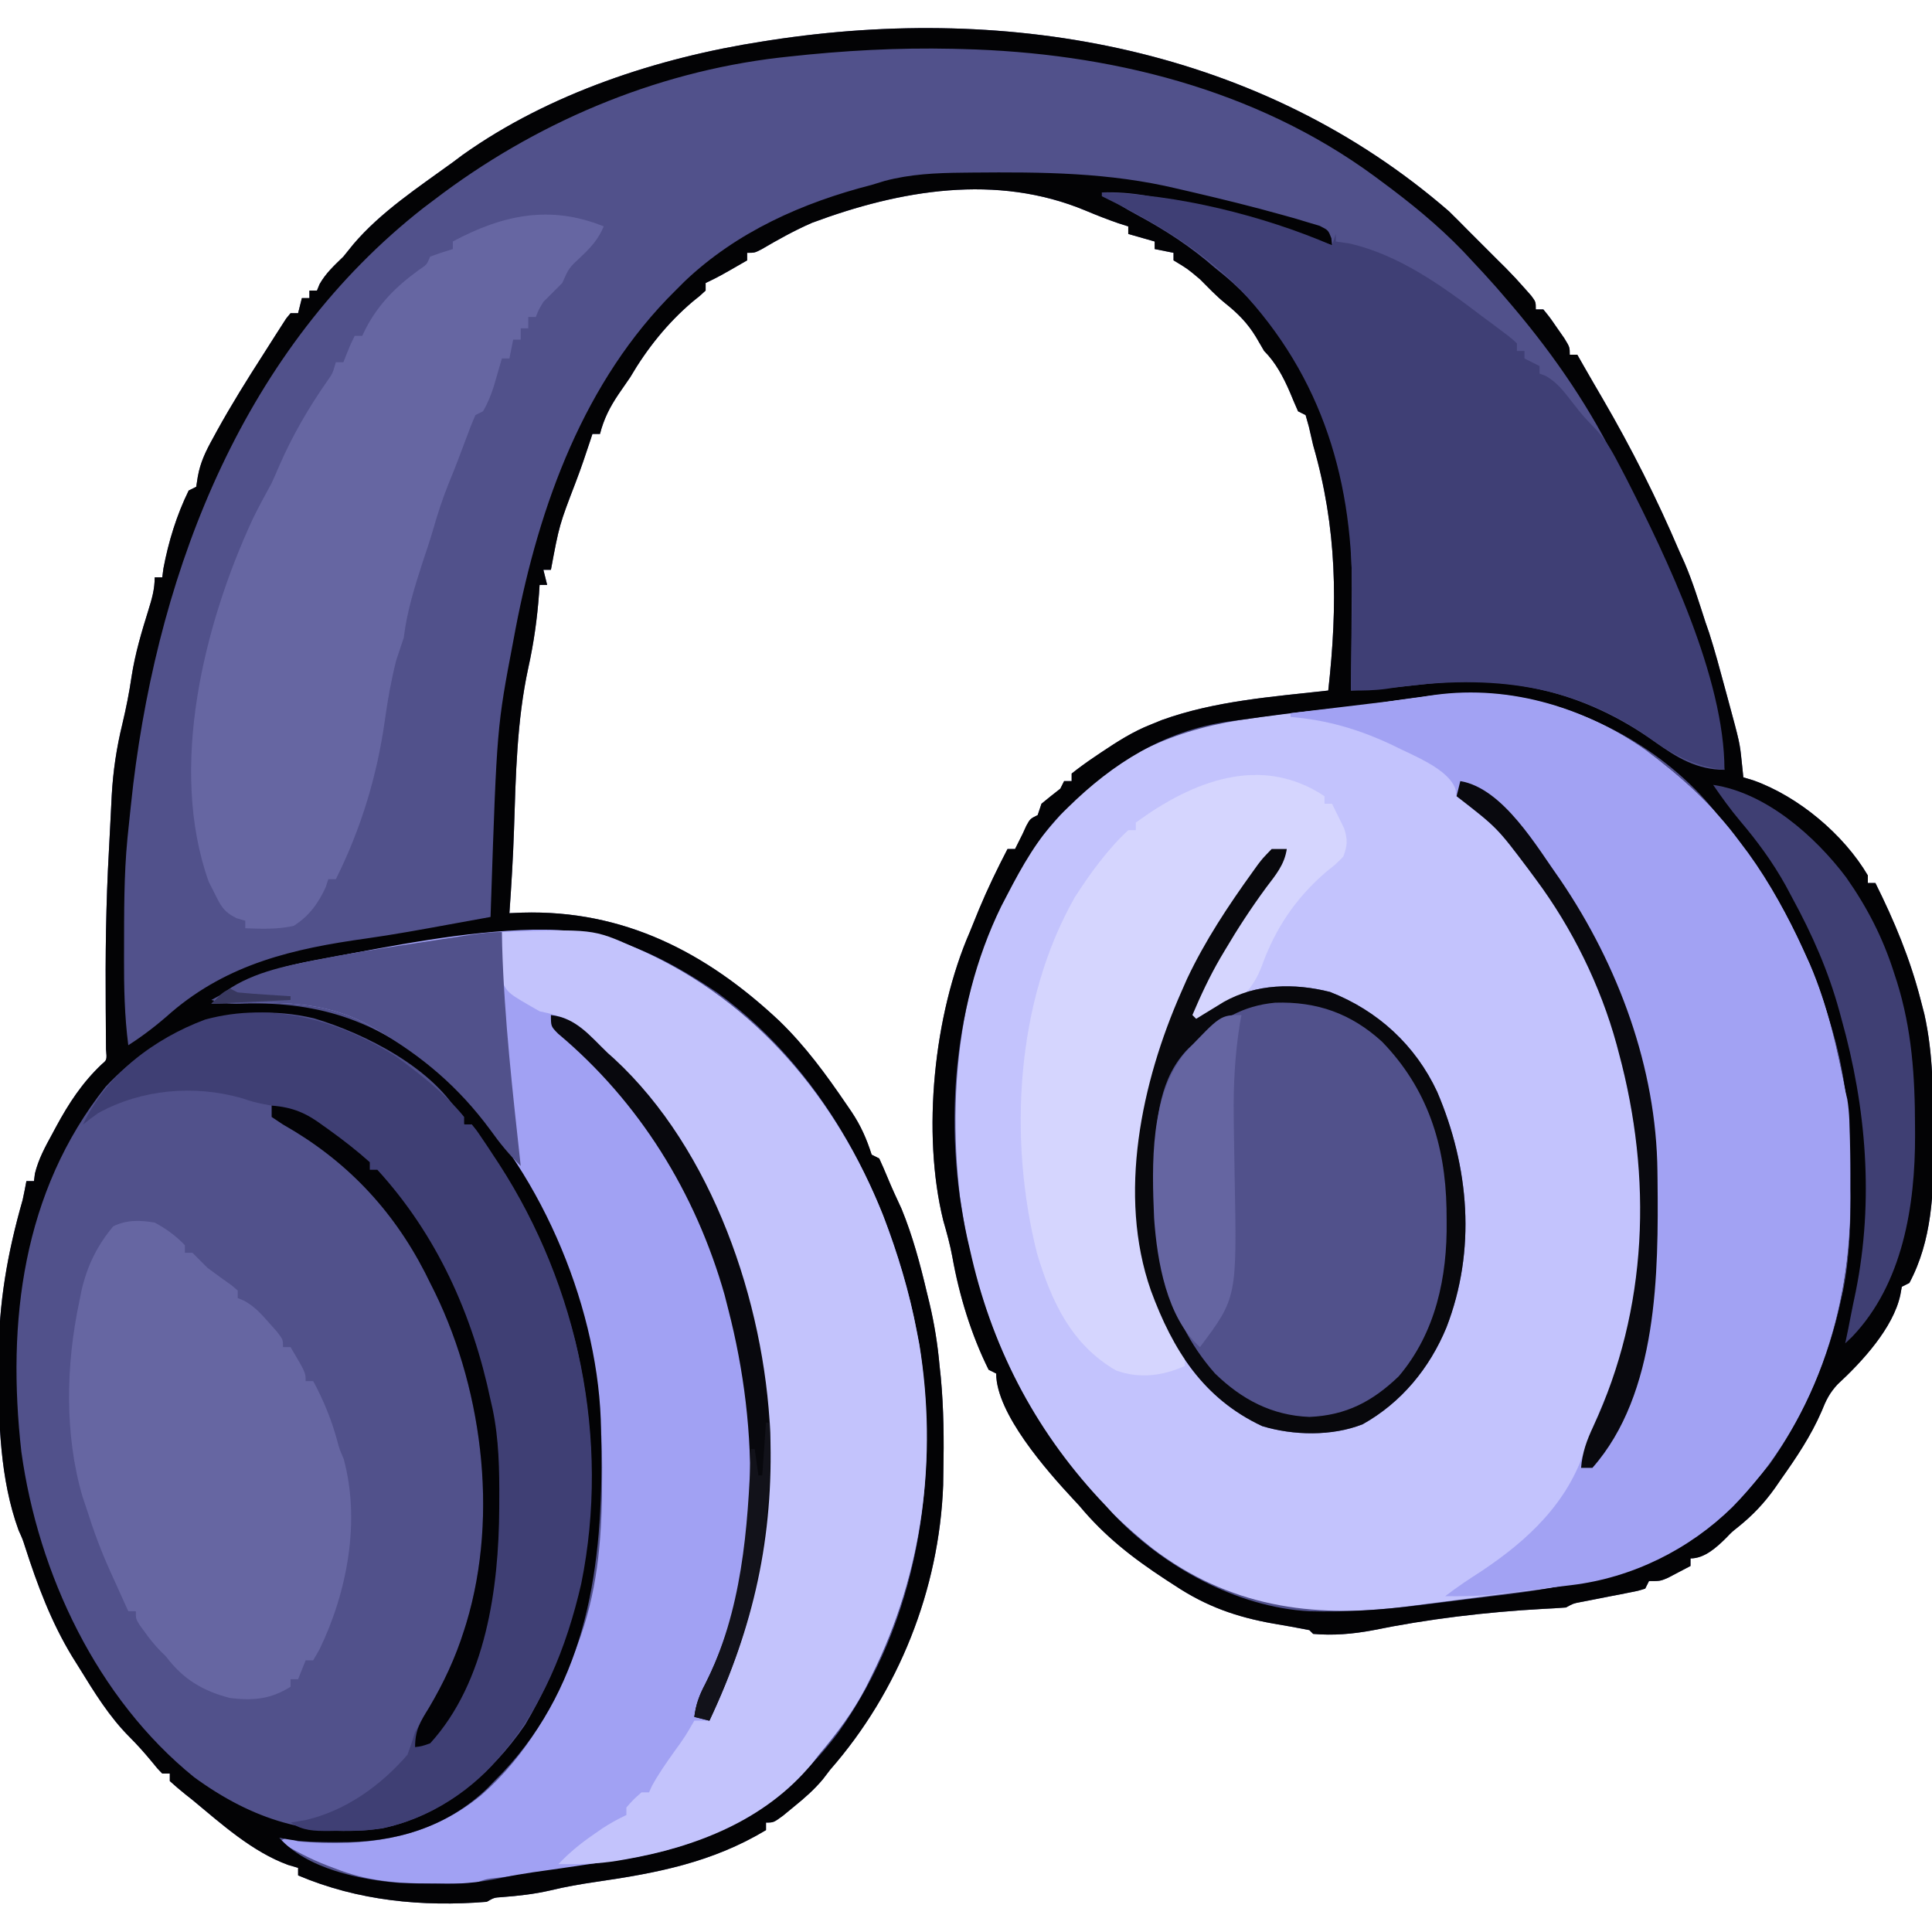 <?xml version="1.0" encoding="UTF-8"?> <svg xmlns="http://www.w3.org/2000/svg" version="1.1" width="512" height="512"><path d="M0 0 C1.683 1.65 3.351 3.316 5 5 C5.692 5.692 6.384 6.384 7.098 7.098 C9.065 9.065 11.033 11.033 13 13 C13.674 13.666 14.348 14.333 15.043 15.02 C16.843 16.842 18.566 18.695 20.25 20.625 C20.771 21.215 21.292 21.806 21.828 22.414 C23 24 23 24 23 26 C23.66 26 24.32 26 25 26 C26.727 28.117 26.727 28.117 28.625 30.875 C29.572 32.232 29.572 32.232 30.539 33.617 C32 36 32 36 32 38 C32.66 38 33.32 38 34 38 C34.541 38.951 35.083 39.903 35.641 40.883 C37.321 43.826 39.023 46.755 40.734 49.68 C48.365 62.79 55.051 76.057 61 90 C61.474 91.052 61.949 92.104 62.438 93.188 C64.647 98.327 66.27 103.685 68 109 C68.307 109.883 68.614 110.766 68.93 111.676 C70.467 116.449 71.755 121.284 73.062 126.125 C73.331 127.114 73.6 128.102 73.877 129.121 C77.057 140.844 77.057 140.844 77.562 145.75 C77.688 146.949 77.688 146.949 77.816 148.172 C77.877 148.775 77.938 149.378 78 150 C78.882 150.267 79.763 150.534 80.672 150.809 C92.595 155.077 104.55 165.066 111 176 C111 176.66 111 177.32 111 178 C111.66 178 112.32 178 113 178 C118.026 188.08 122.192 198.077 125 209 C125.481 210.854 125.481 210.854 125.973 212.746 C128.368 223.448 128.316 234.338 128.375 245.25 C128.383 246.021 128.391 246.792 128.399 247.586 C128.497 259.982 127.983 272.815 122 284 C121.34 284.33 120.68 284.66 120 285 C119.805 286.087 119.805 286.087 119.605 287.195 C117.72 295.928 109.49 304.856 102.969 310.875 C100.832 313.182 99.91 315.092 98.75 318 C95.911 324.542 92.109 330.194 88 336 C87.471 336.767 86.943 337.534 86.398 338.324 C83.528 342.354 80.475 345.578 76.613 348.676 C74.967 349.981 74.967 349.981 73.484 351.531 C70.909 354.079 67.728 357 64 357 C64 357.66 64 358.32 64 359 C62.733 359.674 61.461 360.339 60.188 361 C59.48 361.371 58.772 361.743 58.043 362.125 C56 363 56 363 53 363 C52.67 363.66 52.34 364.32 52 365 C50.174 365.578 50.174 365.578 47.816 366.035 C46.971 366.205 46.126 366.374 45.256 366.549 C44.367 366.718 43.478 366.888 42.562 367.062 C40.813 367.405 39.065 367.75 37.316 368.098 C36.537 368.247 35.758 368.397 34.955 368.551 C32.936 368.934 32.936 368.934 31 370 C28.961 370.163 26.918 370.279 24.875 370.375 C9.833 371.21 -5.554 373.039 -20.312 376.062 C-25.539 377.031 -30.691 377.47 -36 377 C-36.33 376.67 -36.66 376.34 -37 376 C-40.154 375.37 -43.311 374.814 -46.482 374.281 C-56.278 372.549 -64.233 369.754 -72.562 364.25 C-73.392 363.712 -74.221 363.174 -75.075 362.62 C-83.898 356.846 -91.251 351.124 -98 343 C-98.54 342.42 -99.08 341.84 -99.637 341.242 C-106.623 333.719 -120 318.577 -120 308 C-120.66 307.67 -121.32 307.34 -122 307 C-126.602 297.776 -129.8 287.279 -131.605 277.156 C-132.207 273.871 -133.085 270.706 -134.012 267.496 C-139.763 244.295 -136.528 212.848 -127 191 C-126.187 189 -125.375 187 -124.562 185 C-122.284 179.536 -119.73 174.251 -117 169 C-116.34 169 -115.68 169 -115 169 C-114.567 168.134 -114.567 168.134 -114.125 167.25 C-113.754 166.507 -113.382 165.765 -113 165 C-112.67 164.278 -112.34 163.556 -112 162.812 C-111 161 -111 161 -109 160 C-108.67 159.01 -108.34 158.02 -108 157 C-106.354 155.642 -104.687 154.307 -103 153 C-102.67 152.34 -102.34 151.68 -102 151 C-101.34 151 -100.68 151 -100 151 C-100 150.34 -100 149.68 -100 149 C-98.031 147.445 -96.077 146.023 -94 144.625 C-93.398 144.218 -92.797 143.811 -92.177 143.392 C-87.914 140.543 -83.788 137.882 -79 136 C-78.025 135.603 -77.051 135.206 -76.047 134.797 C-61.935 129.726 -46.821 128.646 -32 127 C-29.46 104.253 -29.626 84.047 -36 62 C-36.384 60.377 -36.761 58.752 -37.125 57.125 C-37.558 55.578 -37.558 55.578 -38 54 C-38.66 53.67 -39.32 53.34 -40 53 C-40.733 51.335 -41.46 49.666 -42.145 47.98 C-43.879 43.965 -45.891 40.109 -49 37 C-49.746 35.76 -50.473 34.508 -51.188 33.25 C-53.45 29.559 -55.94 27.058 -59.305 24.371 C-61.712 22.424 -63.812 20.188 -66 18 C-69.31 15.209 -69.31 15.209 -73 13 C-73 12.34 -73 11.68 -73 11 C-74.65 10.67 -76.3 10.34 -78 10 C-78 9.34 -78 8.68 -78 8 C-80.31 7.34 -82.62 6.68 -85 6 C-85 5.34 -85 4.68 -85 4 C-85.84 3.732 -86.681 3.464 -87.547 3.188 C-90.536 2.159 -93.439 1.014 -96.353 -0.208 C-119.908 -10.035 -145.391 -5.685 -168.797 3.043 C-173.428 5.055 -177.798 7.497 -182.152 10.047 C-184 11 -184 11 -186 11 C-186 11.66 -186 12.32 -186 13 C-193.429 17.286 -193.429 17.286 -197 19 C-197 19.66 -197 20.32 -197 21 C-198.434 22.34 -198.434 22.34 -200.438 23.938 C-207.128 29.616 -212.574 36.442 -217 44 C-218.014 45.484 -219.035 46.963 -220.062 48.438 C-222.366 51.856 -223.966 54.969 -225 59 C-225.66 59 -226.32 59 -227 59 C-227.182 59.557 -227.364 60.114 -227.551 60.688 C-228.781 64.423 -230.03 68.14 -231.438 71.812 C-235.782 83.138 -235.782 83.138 -238 95 C-238.66 95 -239.32 95 -240 95 C-239.67 96.32 -239.34 97.64 -239 99 C-239.66 99 -240.32 99 -241 99 C-241.049 99.75 -241.098 100.5 -241.148 101.273 C-241.639 107.994 -242.542 114.426 -244 121 C-247.044 135.029 -247.315 149.492 -247.781 163.781 C-248.026 171.2 -248.474 178.596 -249 186 C-247.886 185.954 -246.773 185.907 -245.625 185.859 C-218.802 185.078 -196.903 196.309 -177.529 214.494 C-170.573 221.214 -165.05 228.779 -159.625 236.75 C-159.196 237.376 -158.766 238.002 -158.323 238.648 C-155.863 242.347 -154.364 245.741 -153 250 C-152.34 250.33 -151.68 250.66 -151 251 C-150.255 252.625 -149.521 254.257 -148.852 255.914 C-147.68 258.784 -146.366 261.586 -145.062 264.398 C-142.13 271.578 -140.152 278.964 -138.375 286.5 C-138.158 287.386 -137.942 288.271 -137.719 289.184 C-136.387 294.78 -135.506 300.273 -135 306 C-134.896 306.971 -134.791 307.941 -134.684 308.941 C-133.898 317.305 -133.826 325.612 -134 334 C-134.025 335.791 -134.025 335.791 -134.051 337.617 C-135.109 365.256 -145.842 392.273 -164 413 C-164.63 413.825 -165.261 414.65 -165.91 415.5 C-168.258 418.308 -170.786 420.505 -173.625 422.812 C-174.587 423.603 -175.548 424.393 -176.539 425.207 C-179 427 -179 427 -181 427 C-181 427.66 -181 428.32 -181 429 C-195.217 437.535 -209.76 440.357 -225.982 442.705 C-230.118 443.31 -234.19 444.008 -238.25 445 C-242.463 445.966 -246.627 446.424 -250.934 446.754 C-253.06 446.889 -253.06 446.889 -255 448 C-272.04 449.389 -289.198 447.724 -305 441 C-305 440.34 -305 439.68 -305 439 C-305.871 438.745 -306.743 438.49 -307.641 438.227 C-317.144 434.757 -325.284 427.389 -333 421 C-333.645 420.491 -334.289 419.982 -334.953 419.457 C-336.341 418.352 -337.678 417.183 -339 416 C-339 415.34 -339 414.68 -339 414 C-339.66 414 -340.32 414 -341 414 C-342.332 412.645 -342.332 412.645 -343.812 410.812 C-345.687 408.546 -347.539 406.461 -349.625 404.375 C-355.083 398.917 -358.969 392.533 -363 386 C-363.605 385.034 -364.209 384.069 -364.832 383.074 C-370.453 373.828 -374.079 364.105 -377.383 353.84 C-378.012 351.876 -378.012 351.876 -379.062 349.562 C-384.016 336.024 -384.407 320.653 -384.375 306.375 C-384.376 305.265 -384.376 305.265 -384.377 304.132 C-384.359 289.395 -382.051 276.145 -378 262 C-377.646 260.338 -377.304 258.672 -377 257 C-376.34 257 -375.68 257 -375 257 C-374.914 256.328 -374.827 255.657 -374.738 254.965 C-373.794 251.171 -372.056 247.963 -370.188 244.562 C-369.844 243.92 -369.5 243.277 -369.146 242.615 C-365.767 236.37 -362.194 230.913 -357 226 C-355.659 224.886 -355.659 224.886 -355.902 222.039 C-355.914 220.724 -355.926 219.409 -355.938 218.055 C-355.946 216.581 -355.955 215.108 -355.963 213.635 C-355.972 212.469 -355.972 212.469 -355.982 211.28 C-356.087 197.333 -355.93 183.444 -355.141 169.515 C-354.998 166.96 -354.87 164.404 -354.746 161.848 C-354.665 160.232 -354.583 158.616 -354.5 157 C-354.465 156.288 -354.429 155.575 -354.393 154.842 C-354.035 148.34 -353.109 142.133 -351.562 135.812 C-350.568 131.632 -349.739 127.502 -349.125 123.25 C-348.189 117.225 -346.489 111.507 -344.676 105.698 C-343.745 102.689 -343 100.171 -343 97 C-342.34 97 -341.68 97 -341 97 C-340.897 96.216 -340.794 95.433 -340.688 94.625 C-339.334 87.489 -337.196 80.53 -334 74 C-333.34 73.67 -332.68 73.34 -332 73 C-331.797 71.697 -331.797 71.697 -331.59 70.367 C-330.913 66.506 -329.44 63.509 -327.562 60.125 C-327.213 59.482 -326.863 58.839 -326.502 58.177 C-322.652 51.202 -318.437 44.454 -314.128 37.755 C-313.111 36.173 -312.106 34.583 -311.102 32.992 C-310.573 32.17 -310.045 31.347 -309.5 30.5 C-309.057 29.809 -308.613 29.118 -308.156 28.406 C-307.584 27.71 -307.584 27.71 -307 27 C-306.34 27 -305.68 27 -305 27 C-304.505 25.02 -304.505 25.02 -304 23 C-303.34 23 -302.68 23 -302 23 C-302 22.34 -302 21.68 -302 21 C-301.34 21 -300.68 21 -300 21 C-299.773 20.443 -299.546 19.886 -299.312 19.312 C-297.63 16.348 -295.439 14.383 -293 12 C-292.119 10.922 -291.244 9.838 -290.375 8.75 C-283.073 0.144 -273.075 -6.401 -264 -13 C-263.136 -13.646 -262.273 -14.292 -261.383 -14.957 C-238.457 -31.271 -209.6 -40.724 -182 -45 C-180.965 -45.163 -180.965 -45.163 -179.909 -45.33 C-115.877 -55.203 -49.665 -43.089 0 0 Z " fill="#51518B" transform="translate(384,56)"></path><path d="M0 0 C9.583 7.193 17.844 14.552 25.008 24.258 C25.757 25.254 26.506 26.251 27.277 27.277 C33.221 35.49 37.803 44.057 42.008 53.258 C42.828 55.029 42.828 55.029 43.664 56.836 C48.313 67.604 50.68 78.802 53.008 90.258 C53.279 91.389 53.279 91.389 53.556 92.543 C54.161 96.181 54.19 99.784 54.211 103.461 C54.217 104.257 54.222 105.053 54.228 105.873 C54.238 107.561 54.244 109.249 54.248 110.937 C54.258 113.458 54.289 115.979 54.32 118.5 C54.519 148.837 44.67 178.651 23.133 200.633 C12.028 211.528 -2.716 219.211 -18.234 221.219 C-19.45 221.379 -20.666 221.539 -21.918 221.704 C-23.221 221.869 -24.525 222.033 -25.867 222.203 C-27.238 222.379 -28.608 222.556 -29.978 222.733 C-32.849 223.101 -35.72 223.466 -38.592 223.827 C-42.233 224.285 -45.872 224.757 -49.511 225.232 C-52.343 225.601 -55.176 225.96 -58.01 226.318 C-59.992 226.57 -61.973 226.83 -63.955 227.089 C-88.595 230.142 -110.368 226.965 -130.555 211.633 C-158.512 189.547 -175.632 157.349 -180.992 122.258 C-181.177 121.099 -181.361 119.94 -181.551 118.746 C-185.472 86.114 -180.53 49.623 -159.93 23.008 C-158.315 21.065 -156.671 19.146 -154.992 17.258 C-154.287 16.443 -153.582 15.628 -152.855 14.789 C-139.855 0.755 -122.982 -5.867 -104.367 -8.367 C-102.919 -8.574 -101.472 -8.781 -100.024 -8.989 C-88.744 -10.591 -77.433 -11.943 -66.105 -13.164 C-63.289 -13.468 -60.539 -13.821 -57.746 -14.305 C-37.277 -17.557 -16.776 -11.766 0 0 Z " fill="#C3C3FD" transform="translate(435.992,198.742)"></path><path d="M0 0 C1.771 0.626 1.771 0.626 3.578 1.266 C37.719 14.124 66.334 36.829 88 66 C88.418 66.552 88.837 67.105 89.268 67.674 C110.593 95.863 137 143.631 137 180 C129.401 179.221 123.295 176.056 117.188 171.625 C95.9 156.369 72.526 154.716 47.312 158.562 C44.158 158.979 41.177 159.031 38 159 C38.031 157.203 38.031 157.203 38.063 155.37 C38.137 150.823 38.182 146.275 38.22 141.727 C38.24 139.778 38.267 137.829 38.302 135.88 C38.861 104.038 30.653 76.012 8.526 52.562 C-1.894 41.898 -14.682 34.492 -28 28 C-28 27.67 -28 27.34 -28 27 C-8.062 27.472 14.706 33.122 33 41 C32.777 39.031 32.777 39.031 32 37 C29.13 35.808 26.483 34.931 23.5 34.125 C22.616 33.875 21.732 33.624 20.821 33.366 C17.887 32.55 14.946 31.769 12 31 C10.98 30.734 9.96 30.467 8.91 30.193 C5.756 29.381 2.599 28.592 -0.562 27.812 C-1.993 27.456 -1.993 27.456 -3.453 27.092 C-19.254 23.324 -34.59 21.514 -50.828 21.664 C-53.592 21.688 -56.355 21.684 -59.119 21.678 C-60.914 21.683 -62.709 21.69 -64.504 21.699 C-65.311 21.698 -66.119 21.697 -66.951 21.696 C-72.821 21.768 -78.284 22.703 -84 24 C-85.292 24.272 -86.583 24.544 -87.914 24.824 C-107.109 29.29 -124.215 37.853 -139 51 C-139.821 51.714 -140.642 52.428 -141.488 53.164 C-157.387 67.922 -167.344 88.827 -174.33 109.066 C-174.957 110.875 -175.612 112.674 -176.27 114.473 C-179.41 123.635 -181.341 133.005 -183.188 142.5 C-183.563 144.422 -183.563 144.422 -183.945 146.383 C-187.161 163.45 -188.449 180.177 -189.125 197.5 C-189.212 199.595 -189.299 201.69 -189.387 203.785 C-189.598 208.857 -189.801 213.928 -190 219 C-191.002 219.158 -191.002 219.158 -192.025 219.32 C-211.021 222.275 -211.021 222.275 -229.952 225.616 C-231.368 225.881 -232.785 226.138 -234.204 226.388 C-252.717 229.686 -266.402 237.3 -280.663 249.413 C-284.905 253 -284.905 253 -286 253 C-287.041 244.79 -287.193 236.644 -287.188 228.375 C-287.187 227.697 -287.187 227.019 -287.187 226.321 C-287.163 213.469 -286.421 200.773 -285 188 C-284.898 187.047 -284.796 186.094 -284.691 185.113 C-278.287 126.451 -255.113 68.776 -208.133 30.905 C-200.5 24.99 -192.325 19.874 -184 15 C-183.335 14.609 -182.67 14.219 -181.985 13.816 C-157.717 -0.241 -129.887 -7.927 -102 -10 C-100.791 -10.11 -99.582 -10.219 -98.336 -10.332 C-65.645 -13.003 -31.048 -11.135 0 0 Z " fill="#51518B" transform="translate(320,24)"></path><path d="M0 0 C0.94 0.419 0.94 0.419 1.899 0.846 C32.489 14.623 53.644 40.211 66 71 C69.817 81.096 73.013 91.382 75 102 C75.205 103.051 75.41 104.101 75.621 105.184 C80.564 135.215 76.485 165.836 63 193 C62.502 194.008 62.005 195.016 61.492 196.055 C58.049 202.696 53.81 208.294 49 214 C48.041 215.247 48.041 215.247 47.062 216.52 C33.162 233.238 12.825 239.394 -7.812 242.625 C-9.137 242.839 -10.462 243.054 -11.786 243.269 C-19.926 244.57 -28.067 245.745 -36.262 246.641 C-39.086 246.923 -39.086 246.923 -42 248 C-43.448 248.092 -44.9 248.131 -46.352 248.133 C-47.204 248.134 -48.056 248.135 -48.934 248.137 C-49.822 248.133 -50.71 248.129 -51.625 248.125 C-52.49 248.129 -53.355 248.133 -54.246 248.137 C-63.089 248.123 -70.864 247.458 -79.125 244.188 C-80.121 243.815 -80.121 243.815 -81.137 243.436 C-85.699 241.681 -89.807 239.51 -94 237 C-93.34 236.67 -92.68 236.34 -92 236 C-91.01 236.33 -90.02 236.66 -89 237 C-71.172 238.465 -54.695 236.434 -40.44 224.718 C-28.197 213.988 -20.508 200.183 -15 185 C-14.708 184.204 -14.416 183.408 -14.115 182.588 C-9.265 168.672 -8.44 155.032 -8.438 140.438 C-8.435 139.586 -8.432 138.734 -8.429 137.857 C-8.433 126.848 -9.398 116.733 -12 106 C-12.198 105.114 -12.397 104.228 -12.601 103.315 C-19.282 73.916 -35.178 42.728 -61.188 26.062 C-63.439 24.67 -65.71 23.331 -68 22 C-69.129 21.337 -69.129 21.337 -70.281 20.66 C-79.782 15.501 -89.545 14.569 -100.188 14.812 C-101.33 14.826 -102.473 14.84 -103.65 14.854 C-106.434 14.888 -109.217 14.938 -112 15 C-105.558 8.258 -96.122 5.774 -87.227 4.012 C-85.991 3.76 -85.991 3.76 -84.73 3.504 C-20.473 -9.38 -20.473 -9.38 0 0 Z " fill="#A1A1F3" transform="translate(168,251)"></path><path d="M0 0 C1.683 1.65 3.351 3.316 5 5 C5.692 5.692 6.384 6.384 7.098 7.098 C9.065 9.065 11.033 11.033 13 13 C13.674 13.666 14.348 14.333 15.043 15.02 C16.843 16.842 18.566 18.695 20.25 20.625 C20.771 21.215 21.292 21.806 21.828 22.414 C23 24 23 24 23 26 C23.66 26 24.32 26 25 26 C26.727 28.117 26.727 28.117 28.625 30.875 C29.572 32.232 29.572 32.232 30.539 33.617 C32 36 32 36 32 38 C32.66 38 33.32 38 34 38 C34.541 38.951 35.083 39.903 35.641 40.883 C37.321 43.826 39.023 46.755 40.734 49.68 C48.365 62.79 55.051 76.057 61 90 C61.474 91.052 61.949 92.104 62.438 93.188 C64.647 98.327 66.27 103.685 68 109 C68.307 109.883 68.614 110.766 68.93 111.676 C70.467 116.449 71.755 121.284 73.062 126.125 C73.331 127.114 73.6 128.102 73.877 129.121 C77.057 140.844 77.057 140.844 77.562 145.75 C77.688 146.949 77.688 146.949 77.816 148.172 C77.877 148.775 77.938 149.378 78 150 C78.882 150.267 79.763 150.534 80.672 150.809 C92.595 155.077 104.55 165.066 111 176 C111 176.66 111 177.32 111 178 C111.66 178 112.32 178 113 178 C118.026 188.08 122.192 198.077 125 209 C125.481 210.854 125.481 210.854 125.973 212.746 C128.368 223.448 128.316 234.338 128.375 245.25 C128.383 246.021 128.391 246.792 128.399 247.586 C128.497 259.982 127.983 272.815 122 284 C121.34 284.33 120.68 284.66 120 285 C119.805 286.087 119.805 286.087 119.605 287.195 C117.72 295.928 109.49 304.856 102.969 310.875 C100.832 313.182 99.91 315.092 98.75 318 C95.911 324.542 92.109 330.194 88 336 C87.471 336.767 86.943 337.534 86.398 338.324 C83.528 342.354 80.475 345.578 76.613 348.676 C74.967 349.981 74.967 349.981 73.484 351.531 C70.909 354.079 67.728 357 64 357 C64 357.66 64 358.32 64 359 C62.733 359.674 61.461 360.339 60.188 361 C59.48 361.371 58.772 361.743 58.043 362.125 C56 363 56 363 53 363 C52.67 363.66 52.34 364.32 52 365 C50.174 365.578 50.174 365.578 47.816 366.035 C46.971 366.205 46.126 366.374 45.256 366.549 C44.367 366.718 43.478 366.888 42.562 367.062 C40.813 367.405 39.065 367.75 37.316 368.098 C36.537 368.247 35.758 368.397 34.955 368.551 C32.936 368.934 32.936 368.934 31 370 C28.961 370.163 26.918 370.279 24.875 370.375 C9.833 371.21 -5.554 373.039 -20.312 376.062 C-25.539 377.031 -30.691 377.47 -36 377 C-36.33 376.67 -36.66 376.34 -37 376 C-40.154 375.37 -43.311 374.814 -46.482 374.281 C-56.278 372.549 -64.233 369.754 -72.562 364.25 C-73.392 363.712 -74.221 363.174 -75.075 362.62 C-83.898 356.846 -91.251 351.124 -98 343 C-98.54 342.42 -99.08 341.84 -99.637 341.242 C-106.623 333.719 -120 318.577 -120 308 C-120.66 307.67 -121.32 307.34 -122 307 C-126.602 297.776 -129.8 287.279 -131.605 277.156 C-132.207 273.871 -133.085 270.706 -134.012 267.496 C-139.763 244.295 -136.528 212.848 -127 191 C-126.187 189 -125.375 187 -124.562 185 C-122.284 179.536 -119.73 174.251 -117 169 C-116.34 169 -115.68 169 -115 169 C-114.567 168.134 -114.567 168.134 -114.125 167.25 C-113.754 166.507 -113.382 165.765 -113 165 C-112.67 164.278 -112.34 163.556 -112 162.812 C-111 161 -111 161 -109 160 C-108.67 159.01 -108.34 158.02 -108 157 C-106.354 155.642 -104.687 154.307 -103 153 C-102.67 152.34 -102.34 151.68 -102 151 C-101.34 151 -100.68 151 -100 151 C-100 150.34 -100 149.68 -100 149 C-98.031 147.445 -96.077 146.023 -94 144.625 C-93.398 144.218 -92.797 143.811 -92.177 143.392 C-87.914 140.543 -83.788 137.882 -79 136 C-78.025 135.603 -77.051 135.206 -76.047 134.797 C-61.935 129.726 -46.821 128.646 -32 127 C-29.46 104.253 -29.626 84.047 -36 62 C-36.384 60.377 -36.761 58.752 -37.125 57.125 C-37.558 55.578 -37.558 55.578 -38 54 C-38.66 53.67 -39.32 53.34 -40 53 C-40.733 51.335 -41.46 49.666 -42.145 47.98 C-43.879 43.965 -45.891 40.109 -49 37 C-49.746 35.76 -50.473 34.508 -51.188 33.25 C-53.45 29.559 -55.94 27.058 -59.305 24.371 C-61.712 22.424 -63.812 20.188 -66 18 C-69.31 15.209 -69.31 15.209 -73 13 C-73 12.34 -73 11.68 -73 11 C-74.65 10.67 -76.3 10.34 -78 10 C-78 9.34 -78 8.68 -78 8 C-80.31 7.34 -82.62 6.68 -85 6 C-85 5.34 -85 4.68 -85 4 C-85.84 3.732 -86.681 3.464 -87.547 3.188 C-90.536 2.159 -93.439 1.014 -96.353 -0.208 C-119.908 -10.035 -145.391 -5.685 -168.797 3.043 C-173.428 5.055 -177.798 7.497 -182.152 10.047 C-184 11 -184 11 -186 11 C-186 11.66 -186 12.32 -186 13 C-193.429 17.286 -193.429 17.286 -197 19 C-197 19.66 -197 20.32 -197 21 C-198.434 22.34 -198.434 22.34 -200.438 23.938 C-207.128 29.616 -212.574 36.442 -217 44 C-218.014 45.484 -219.035 46.963 -220.062 48.438 C-222.366 51.856 -223.966 54.969 -225 59 C-225.66 59 -226.32 59 -227 59 C-227.182 59.557 -227.364 60.114 -227.551 60.688 C-228.781 64.423 -230.03 68.14 -231.438 71.812 C-235.782 83.138 -235.782 83.138 -238 95 C-238.66 95 -239.32 95 -240 95 C-239.67 96.32 -239.34 97.64 -239 99 C-239.66 99 -240.32 99 -241 99 C-241.049 99.75 -241.098 100.5 -241.148 101.273 C-241.639 107.994 -242.542 114.426 -244 121 C-247.044 135.029 -247.315 149.492 -247.781 163.781 C-248.026 171.2 -248.474 178.596 -249 186 C-247.886 185.954 -246.773 185.907 -245.625 185.859 C-218.802 185.078 -196.903 196.309 -177.529 214.494 C-170.573 221.214 -165.05 228.779 -159.625 236.75 C-159.196 237.376 -158.766 238.002 -158.323 238.648 C-155.863 242.347 -154.364 245.741 -153 250 C-152.34 250.33 -151.68 250.66 -151 251 C-150.255 252.625 -149.521 254.257 -148.852 255.914 C-147.68 258.784 -146.366 261.586 -145.062 264.398 C-142.13 271.578 -140.152 278.964 -138.375 286.5 C-138.158 287.386 -137.942 288.271 -137.719 289.184 C-136.387 294.78 -135.506 300.273 -135 306 C-134.896 306.971 -134.791 307.941 -134.684 308.941 C-133.898 317.305 -133.826 325.612 -134 334 C-134.025 335.791 -134.025 335.791 -134.051 337.617 C-135.109 365.256 -145.842 392.273 -164 413 C-164.63 413.825 -165.261 414.65 -165.91 415.5 C-168.258 418.308 -170.786 420.505 -173.625 422.812 C-174.587 423.603 -175.548 424.393 -176.539 425.207 C-179 427 -179 427 -181 427 C-181 427.66 -181 428.32 -181 429 C-195.217 437.535 -209.76 440.357 -225.982 442.705 C-230.118 443.31 -234.19 444.008 -238.25 445 C-242.463 445.966 -246.627 446.424 -250.934 446.754 C-253.06 446.889 -253.06 446.889 -255 448 C-272.04 449.389 -289.198 447.724 -305 441 C-305 440.34 -305 439.68 -305 439 C-305.871 438.745 -306.743 438.49 -307.641 438.227 C-317.144 434.757 -325.284 427.389 -333 421 C-333.645 420.491 -334.289 419.982 -334.953 419.457 C-336.341 418.352 -337.678 417.183 -339 416 C-339 415.34 -339 414.68 -339 414 C-339.66 414 -340.32 414 -341 414 C-342.332 412.645 -342.332 412.645 -343.812 410.812 C-345.687 408.546 -347.539 406.461 -349.625 404.375 C-355.083 398.917 -358.969 392.533 -363 386 C-363.605 385.034 -364.209 384.069 -364.832 383.074 C-370.453 373.828 -374.079 364.105 -377.383 353.84 C-378.012 351.876 -378.012 351.876 -379.062 349.562 C-384.016 336.024 -384.407 320.653 -384.375 306.375 C-384.376 305.265 -384.376 305.265 -384.377 304.132 C-384.359 289.395 -382.051 276.145 -378 262 C-377.646 260.338 -377.304 258.672 -377 257 C-376.34 257 -375.68 257 -375 257 C-374.914 256.328 -374.827 255.657 -374.738 254.965 C-373.794 251.171 -372.056 247.963 -370.188 244.562 C-369.844 243.92 -369.5 243.277 -369.146 242.615 C-365.767 236.37 -362.194 230.913 -357 226 C-355.659 224.886 -355.659 224.886 -355.902 222.039 C-355.914 220.724 -355.926 219.409 -355.938 218.055 C-355.946 216.581 -355.955 215.108 -355.963 213.635 C-355.972 212.469 -355.972 212.469 -355.982 211.28 C-356.087 197.333 -355.93 183.444 -355.141 169.515 C-354.998 166.96 -354.87 164.404 -354.746 161.848 C-354.665 160.232 -354.583 158.616 -354.5 157 C-354.465 156.288 -354.429 155.575 -354.393 154.842 C-354.035 148.34 -353.109 142.133 -351.562 135.812 C-350.568 131.632 -349.739 127.502 -349.125 123.25 C-348.189 117.225 -346.489 111.507 -344.676 105.698 C-343.745 102.689 -343 100.171 -343 97 C-342.34 97 -341.68 97 -341 97 C-340.897 96.216 -340.794 95.433 -340.688 94.625 C-339.334 87.489 -337.196 80.53 -334 74 C-333.34 73.67 -332.68 73.34 -332 73 C-331.797 71.697 -331.797 71.697 -331.59 70.367 C-330.913 66.506 -329.44 63.509 -327.562 60.125 C-327.213 59.482 -326.863 58.839 -326.502 58.177 C-322.652 51.202 -318.437 44.454 -314.128 37.755 C-313.111 36.173 -312.106 34.583 -311.102 32.992 C-310.573 32.17 -310.045 31.347 -309.5 30.5 C-309.057 29.809 -308.613 29.118 -308.156 28.406 C-307.584 27.71 -307.584 27.71 -307 27 C-306.34 27 -305.68 27 -305 27 C-304.505 25.02 -304.505 25.02 -304 23 C-303.34 23 -302.68 23 -302 23 C-302 22.34 -302 21.68 -302 21 C-301.34 21 -300.68 21 -300 21 C-299.773 20.443 -299.546 19.886 -299.312 19.312 C-297.63 16.348 -295.439 14.383 -293 12 C-292.119 10.922 -291.244 9.838 -290.375 8.75 C-283.073 0.144 -273.075 -6.401 -264 -13 C-263.136 -13.646 -262.273 -14.292 -261.383 -14.957 C-238.457 -31.271 -209.6 -40.724 -182 -45 C-180.965 -45.163 -180.965 -45.163 -179.909 -45.33 C-115.877 -55.203 -49.665 -43.089 0 0 Z M-175 -41 C-175.831 -40.909 -176.662 -40.818 -177.518 -40.724 C-210.796 -36.826 -242.476 -23.279 -269 -3 C-269.906 -2.318 -270.812 -1.636 -271.746 -0.934 C-318.999 36.069 -341.596 93.77 -348.688 151.812 C-349.153 155.872 -349.588 159.934 -350 164 C-350.073 164.714 -350.147 165.427 -350.223 166.163 C-351.183 176.038 -351.098 185.963 -351.125 195.875 C-351.128 196.548 -351.131 197.22 -351.133 197.913 C-351.157 205.671 -350.997 213.301 -350 221 C-345.862 218.35 -342.242 215.528 -338.562 212.25 C-323.461 199.37 -306.262 195.407 -287.012 192.719 C-279.639 191.684 -272.323 190.337 -265 189 C-263.001 188.637 -261.003 188.273 -259.004 187.91 C-257.336 187.607 -255.668 187.303 -254 187 C-253.96 185.783 -253.921 184.567 -253.88 183.313 C-252.31 136.67 -252.31 136.67 -248 114 C-247.789 112.87 -247.577 111.74 -247.359 110.576 C-241.071 77.837 -229.167 44.853 -205 21 C-203.782 19.784 -203.782 19.784 -202.539 18.543 C-188.71 5.408 -171.249 -2.327 -153 -7 C-151.876 -7.344 -150.752 -7.688 -149.594 -8.043 C-142.736 -9.869 -135.931 -10.171 -128.875 -10.238 C-127.591 -10.253 -127.591 -10.253 -126.281 -10.268 C-107.823 -10.437 -90.047 -10.319 -72 -6 C-70.843 -5.732 -69.685 -5.464 -68.493 -5.188 C-60.289 -3.274 -52.111 -1.28 -44 1 C-42.288 1.48 -42.288 1.48 -40.541 1.969 C-39.45 2.299 -38.359 2.629 -37.234 2.969 C-36.252 3.262 -35.269 3.555 -34.257 3.857 C-32 5 -32 5 -31.173 7.127 C-31.116 7.745 -31.059 8.363 -31 9 C-32.067 8.625 -33.135 8.25 -34.234 7.863 C-48.694 2.864 -63.313 -1.092 -78.375 -3.812 C-79.058 -3.936 -79.742 -4.06 -80.446 -4.188 C-84.338 -4.848 -88.055 -5.116 -92 -5 C-89.008 -2.568 -85.844 -0.766 -82.467 1.057 C-75.02 5.082 -68.39 9.407 -62 15 C-60.884 15.901 -60.884 15.901 -59.746 16.82 C-47.04 27.383 -38.111 41.898 -32.25 57.188 C-31.968 57.904 -31.686 58.621 -31.396 59.36 C-25.787 74.764 -25.597 90.382 -25.812 106.562 C-25.828 108.557 -25.841 110.551 -25.854 112.545 C-25.886 117.364 -25.938 122.182 -26 127 C-16.866 126.452 -16.866 126.452 -7.773 125.461 C15.376 122.633 35.662 127.076 54.688 140.688 C60.451 144.797 65.715 148 73 148 C68.172 122.218 60.262 96.954 47.919 73.763 C46.449 70.944 45.117 68.058 43.75 65.188 C36.013 49.801 26.244 36.002 15 23 C13.778 21.583 13.778 21.583 12.531 20.137 C10.394 17.717 8.216 15.348 6 13 C5.247 12.194 4.494 11.389 3.719 10.559 C-2.971 3.619 -10.26 -2.292 -18 -8 C-18.568 -8.423 -19.136 -8.846 -19.721 -9.281 C-51.331 -32.508 -90.323 -42.035 -129 -43 C-130.252 -43.033 -130.252 -43.033 -131.528 -43.066 C-146.109 -43.391 -160.507 -42.595 -175 -41 Z M-17.949 130.215 C-22.663 130.976 -27.373 131.489 -32.125 131.938 C-39.922 132.715 -47.682 133.701 -55.438 134.812 C-57.036 135.024 -57.036 135.024 -58.667 135.24 C-75.501 137.742 -89.008 146.208 -101 158 C-101.7 158.687 -102.4 159.374 -103.121 160.082 C-109.034 166.294 -113.08 173.445 -117 181 C-117.548 182.053 -118.096 183.106 -118.66 184.191 C-132.039 211.532 -134.162 245.6 -127 275 C-126.817 275.796 -126.635 276.591 -126.446 277.411 C-120.547 302.549 -108.81 324.375 -91 343 C-90.379 343.684 -89.757 344.369 -89.117 345.074 C-75.975 359.069 -56.322 369.938 -37 371 C-27.347 371.271 -17.989 370.652 -8.414 369.461 C-7.06 369.296 -5.706 369.131 -4.352 368.966 C-1.536 368.621 1.279 368.268 4.094 367.912 C6.943 367.552 9.793 367.205 12.646 366.871 C42.602 363.356 65.438 356.594 85 332 C94.392 318.717 100.634 303.888 104 288 C104.264 286.773 104.264 286.773 104.533 285.521 C106.316 276.264 106.44 267.08 106.438 257.688 C106.439 256.849 106.44 256.011 106.441 255.147 C106.415 241.238 105.149 228.348 101 215 C100.77 214.23 100.54 213.46 100.303 212.667 C94.479 193.516 84.789 176.352 72 161 C71.52 160.385 71.041 159.77 70.547 159.137 C57.228 142.488 35.956 131.013 15.047 128.227 C3.776 126.977 -6.86 128.397 -17.949 130.215 Z M-298 198 C-298.706 198.128 -299.413 198.255 -300.141 198.387 C-307.629 199.762 -314.199 201.503 -320.875 205.188 C-321.575 205.556 -322.275 205.924 -322.996 206.303 C-324.672 207.187 -326.337 208.091 -328 209 C-325.047 209.865 -322.541 210.078 -319.473 209.957 C-298.721 209.374 -282.702 214.966 -267 229 C-266.19 229.715 -265.381 230.431 -264.547 231.168 C-241.545 252.759 -226.016 288.578 -224.791 320.086 C-224.752 321.587 -224.719 323.088 -224.691 324.59 C-224.668 325.81 -224.668 325.81 -224.645 327.055 C-224.164 358.463 -228.215 389.79 -250.73 413.688 C-251.479 414.451 -252.228 415.214 -253 416 C-253.615 416.639 -254.23 417.279 -254.863 417.938 C-265.743 428.374 -279.476 432.375 -294.188 432.188 C-295.159 432.187 -296.13 432.186 -297.131 432.186 C-301.578 432.158 -305.646 431.975 -310 431 C-302.762 439.245 -288.52 442.183 -278 443 C-274.686 443.149 -271.38 443.185 -268.062 443.188 C-266.818 443.206 -266.818 443.206 -265.549 443.225 C-260.401 443.237 -255.708 442.664 -250.686 441.559 C-245.479 440.475 -240.2 439.815 -234.938 439.062 C-231.372 438.538 -227.806 438.01 -224.241 437.48 C-222.258 437.186 -220.274 436.894 -218.29 436.605 C-194.987 433.164 -176.028 422.016 -161.82 403.105 C-140.936 373.834 -134.993 336.346 -140.25 301.25 C-146.314 265.081 -163.768 228.957 -194 207 C-207.927 197.602 -222.351 190.406 -239.438 190.375 C-240.459 190.373 -241.48 190.37 -242.532 190.368 C-261.135 190.768 -279.744 194.643 -298 198 Z M-356 232 C-378.077 259.82 -382.214 294.333 -378.344 328.695 C-373.892 361.045 -358.274 394.164 -332.562 414.973 C-317.13 426.225 -301.568 431.162 -282.625 428.531 C-266.713 425.051 -253.948 414.372 -244.875 401.141 C-226.656 370.624 -223.37 333.944 -231.52 299.645 C-236.387 280.639 -243.716 264.072 -255 248 C-255.696 246.899 -256.392 245.798 -257.109 244.664 C-257.733 243.785 -258.357 242.906 -259 242 C-259.66 242 -260.32 242 -261 242 C-261.262 241.416 -261.523 240.832 -261.793 240.23 C-268.86 227.171 -287.179 217.931 -300.809 213.863 C-321.844 208.924 -341.476 216.526 -356 232 Z " fill="#030305" transform="translate(384,56)"></path><path d="M0 0 C9.583 7.193 17.844 14.552 25.008 24.258 C26.131 25.752 26.131 25.752 27.277 27.277 C33.221 35.49 37.803 44.057 42.008 53.258 C42.828 55.029 42.828 55.029 43.664 56.836 C48.313 67.604 50.68 78.802 53.008 90.258 C53.279 91.389 53.279 91.389 53.556 92.543 C54.161 96.181 54.19 99.784 54.211 103.461 C54.217 104.257 54.222 105.053 54.228 105.873 C54.238 107.561 54.244 109.249 54.248 110.937 C54.258 113.458 54.289 115.979 54.32 118.5 C54.519 148.837 44.67 178.651 23.133 200.633 C11.609 211.939 -3.454 219.387 -19.516 221.328 C-20.573 221.457 -20.573 221.457 -21.652 221.589 C-23.136 221.768 -24.62 221.944 -26.104 222.118 C-28.355 222.381 -30.603 222.657 -32.852 222.934 C-34.302 223.107 -35.753 223.281 -37.203 223.453 C-38.506 223.608 -39.808 223.763 -41.15 223.922 C-45.137 224.27 -48.993 224.315 -52.992 224.258 C-49.869 221.847 -46.621 219.707 -43.305 217.57 C-31.025 209.359 -20.449 199.483 -15.883 185.039 C-14.918 182.025 -13.737 179.167 -12.492 176.258 C-12.071 175.246 -11.649 174.234 -11.215 173.191 C-10.463 171.387 -9.702 169.587 -8.926 167.793 C2.016 140.631 0.509 108.047 -6.992 80.258 C-7.184 79.53 -7.377 78.802 -7.575 78.053 C-11.831 62.49 -19.369 47.191 -28.992 34.258 C-29.616 33.412 -30.24 32.567 -30.883 31.695 C-39.234 20.598 -39.234 20.598 -49.992 12.258 C-50.077 11.658 -50.162 11.059 -50.25 10.441 C-52.131 4.906 -61.836 1.369 -66.949 -1.266 C-75.77 -5.43 -84.27 -7.958 -93.992 -8.742 C-93.992 -9.072 -93.992 -9.402 -93.992 -9.742 C-92.54 -9.916 -92.54 -9.916 -91.058 -10.094 C-87.446 -10.526 -83.834 -10.961 -80.223 -11.396 C-78.663 -11.584 -77.104 -11.771 -75.544 -11.958 C-73.295 -12.227 -71.046 -12.498 -68.797 -12.77 C-68.106 -12.852 -67.415 -12.934 -66.703 -13.019 C-63.697 -13.383 -60.711 -13.789 -57.725 -14.29 C-37.332 -17.663 -16.69 -11.705 0 0 Z " fill="#A2A2F3" transform="translate(435.992,198.742)"></path><path d="M0 0 C24.064 -0.842 24.064 -0.842 35 4 C35.631 4.279 36.262 4.558 36.912 4.846 C67.493 18.629 88.647 44.217 101 75 C104.817 85.096 108.013 95.382 110 106 C110.205 107.051 110.41 108.101 110.621 109.184 C115.564 139.215 111.485 169.836 98 197 C97.502 198.008 97.005 199.016 96.492 200.055 C93.049 206.696 88.81 212.294 84 218 C83.041 219.247 83.041 219.247 82.062 220.52 C69.635 235.465 51.318 242.509 32.75 245.75 C31.651 245.942 31.651 245.942 30.53 246.138 C25.304 246.972 20.291 247.105 15 247 C17.794 244.064 20.669 241.68 24 239.375 C25.268 238.489 25.268 238.489 26.562 237.586 C28.664 236.219 30.732 235.06 33 234 C33 233.34 33 232.68 33 232 C34.875 229.875 34.875 229.875 37 228 C37.66 228 38.32 228 39 228 C39.236 227.477 39.472 226.953 39.715 226.414 C41.413 223.224 43.481 220.322 45.562 217.375 C48.494 213.319 48.494 213.319 51 209 C52.32 209 53.64 209 55 209 C55.271 208.154 55.541 207.309 55.82 206.438 C57.038 202.89 58.435 199.462 59.875 196 C71.049 168.309 72.72 139.179 67 110 C66.866 109.283 66.732 108.567 66.594 107.828 C60.484 75.831 43.407 42.882 17 23 C13.488 21.77 13.488 21.77 10 21 C1.612 16.225 1.612 16.225 0 13 C-0.071 10.793 -0.084 8.583 -0.062 6.375 C-0.053 5.186 -0.044 3.998 -0.035 2.773 C-0.024 1.858 -0.012 0.943 0 0 Z " fill="#C3C3FC" transform="translate(133,247)"></path><path d="M0 0 C19.938 0.472 42.706 6.122 61 14 C61.33 13.01 61.66 12.02 62 11 C62 11.66 62 12.32 62 13 C63.155 13.165 64.31 13.33 65.5 13.5 C78.786 16.503 90.352 24.885 101 33 C101.947 33.7 102.895 34.4 103.871 35.121 C108.452 38.559 108.452 38.559 110 40 C110 40.66 110 41.32 110 42 C110.66 42 111.32 42 112 42 C112 42.66 112 43.32 112 44 C113.32 44.66 114.64 45.32 116 46 C116 46.66 116 47.32 116 48 C116.851 48.329 116.851 48.329 117.719 48.664 C120.725 50.424 122.357 52.638 124.5 55.375 C127.55 59.287 127.55 59.287 130.992 62.84 C133.878 65.945 135.673 69.443 137.625 73.188 C138.055 74.01 138.485 74.833 138.929 75.681 C149.725 96.868 165 128.65 165 153 C157.401 152.221 151.295 149.056 145.188 144.625 C123.9 129.369 100.526 127.716 75.312 131.562 C72.158 131.979 69.177 132.031 66 132 C66.021 130.802 66.042 129.604 66.063 128.37 C66.137 123.823 66.182 119.275 66.22 114.727 C66.24 112.778 66.267 110.829 66.302 108.88 C66.861 77.038 58.653 49.012 36.526 25.562 C26.106 14.898 13.318 7.492 0 1 C0 0.67 0 0.34 0 0 Z " fill="#3F3F75" transform="translate(292,51)"></path><path d="M0 0 C1.32 0 2.64 0 4 0 C3.428 4.143 1.009 6.951 -1.438 10.188 C-5.386 15.564 -8.991 21.064 -12.375 26.812 C-12.779 27.493 -13.183 28.173 -13.599 28.874 C-16.441 33.764 -18.794 38.794 -21 44 C-20.67 44.33 -20.34 44.66 -20 45 C-19.336 44.59 -18.672 44.18 -17.988 43.758 C-17.105 43.219 -16.222 42.68 -15.312 42.125 C-14.442 41.591 -13.572 41.058 -12.676 40.508 C-4.123 35.688 6.015 35.489 15.465 37.875 C28.166 42.844 38.128 52.018 43.875 64.363 C52.369 84.272 54.261 106.273 46.312 126.812 C41.865 137.575 34.387 146.705 24.125 152.438 C16.026 155.652 5.728 155.439 -2.516 152.93 C-18.146 145.596 -26.204 132.751 -32 117 C-40.895 91.65 -34.469 61.745 -24 38 C-23.477 36.81 -22.953 35.62 -22.414 34.395 C-17.656 24.309 -11.507 15.037 -5 6 C-4.558 5.385 -4.116 4.77 -3.661 4.137 C-2.383 2.469 -2.383 2.469 0 0 Z " fill="#51518B" transform="translate(337,225)"></path><path d="M0 0 C-1.462 3.422 -3.366 5.523 -6.062 8.062 C-9.253 11.045 -9.253 11.045 -11 15 C-12.667 16.667 -14.333 18.333 -16 20 C-17.295 22.166 -17.295 22.166 -18 24 C-18.66 24 -19.32 24 -20 24 C-20 24.99 -20 25.98 -20 27 C-20.66 27 -21.32 27 -22 27 C-22 27.99 -22 28.98 -22 30 C-22.66 30 -23.32 30 -24 30 C-24.33 31.65 -24.66 33.3 -25 35 C-25.66 35 -26.32 35 -27 35 C-27.193 35.675 -27.387 36.351 -27.586 37.047 C-27.846 37.939 -28.107 38.831 -28.375 39.75 C-28.63 40.632 -28.885 41.513 -29.148 42.422 C-29.928 44.781 -30.738 46.862 -32 49 C-32.99 49.495 -32.99 49.495 -34 50 C-34.864 51.949 -35.642 53.936 -36.375 55.938 C-37.901 60.049 -39.448 64.136 -41.125 68.188 C-42.765 72.256 -44.086 76.361 -45.289 80.578 C-46.121 83.411 -47.06 86.201 -48 89 C-50.164 95.656 -52.147 102.032 -53 109 C-53.654 111.004 -54.321 113.004 -55 115 C-56.317 120.202 -57.255 125.422 -57.988 130.734 C-60.052 145.533 -64.294 159.589 -71 173 C-71.66 173 -72.32 173 -73 173 C-73.227 173.701 -73.454 174.403 -73.688 175.125 C-75.647 179.417 -78.157 182.841 -82.188 185.375 C-86.448 186.322 -90.655 186.152 -95 186 C-95 185.34 -95 184.68 -95 184 C-95.759 183.781 -96.519 183.562 -97.301 183.336 C-100.752 181.628 -101.508 180.057 -103.188 176.625 C-103.676 175.669 -104.165 174.712 -104.668 173.727 C-115.455 143.549 -105.959 105.518 -93 77.484 C-91.428 74.271 -89.712 71.141 -88 68 C-87.294 66.446 -86.604 64.884 -85.938 63.312 C-82.476 55.372 -78.164 47.964 -73.199 40.875 C-71.833 38.908 -71.833 38.908 -71 36 C-70.34 36 -69.68 36 -69 36 C-68.691 35.216 -68.381 34.432 -68.062 33.625 C-67 31 -67 31 -66 29 C-65.34 29 -64.68 29 -64 29 C-63.723 28.419 -63.446 27.837 -63.16 27.238 C-59.664 20.494 -54.983 15.859 -48.855 11.445 C-46.881 10.122 -46.881 10.122 -46 8 C-44.021 7.273 -42.02 6.602 -40 6 C-40 5.34 -40 4.68 -40 4 C-26.897 -3.037 -14.213 -5.782 0 0 Z " fill="#6666A2" transform="translate(160,60)"></path><path d="M0 0 C6.353 4.65 13.009 9.851 18 16 C18 16.66 18 17.32 18 18 C18.66 18 19.32 18 20 18 C21.202 19.398 21.202 19.398 22.539 21.375 C23.033 22.105 23.527 22.834 24.037 23.586 C24.561 24.383 25.085 25.179 25.625 26 C26.163 26.817 26.702 27.635 27.256 28.477 C48.278 60.935 56.768 101.535 49.035 139.688 C45.165 156.568 38.617 172.915 27 186 C26.47 186.611 25.94 187.222 25.395 187.852 C16.786 197.135 3.91 204.385 -8.922 205.108 C-11.136 205.17 -13.347 205.186 -15.562 205.188 C-16.317 205.2 -17.072 205.212 -17.85 205.225 C-21.712 205.235 -24.731 205.194 -28 203 C-26.742 202.794 -25.484 202.588 -24.188 202.375 C-13.455 199.923 -4.143 193.264 3 185 C3.729 183.022 4.394 181.019 5 179 C6.227 176.787 7.501 174.601 8.812 172.438 C12.661 165.857 15.706 159.297 18 152 C18.196 151.378 18.392 150.755 18.594 150.114 C27.302 121.222 22.755 86.593 9 60 C8.539 59.069 8.077 58.139 7.602 57.18 C-1.154 40.2 -13.503 27.35 -30 18 C-30.99 17.34 -31.98 16.68 -33 16 C-33 15.01 -33 14.02 -33 13 C-33.681 12.876 -34.361 12.752 -35.062 12.625 C-38 12 -38 12 -41 11 C-53.592 7.445 -67.517 8.654 -79 15 C-80.359 15.965 -81.703 16.953 -83 18 C-76.774 4.709 -64.158 -4.755 -50.625 -9.812 C-32.797 -14.652 -15.205 -9.626 0 0 Z " fill="#3F3F74" transform="translate(105,280)"></path><path d="M0 0 C3.025 1.62 5.632 3.51 8 6 C8 6.66 8 7.32 8 8 C8.66 8 9.32 8 10 8 C11.333 9.333 12.667 10.667 14 12 C16.106 13.581 18.238 15.116 20.391 16.633 C20.922 17.084 21.453 17.535 22 18 C22 18.66 22 19.32 22 20 C22.859 20.356 22.859 20.356 23.734 20.719 C26.488 22.276 28.168 24.125 30.25 26.5 C30.956 27.294 31.663 28.088 32.391 28.906 C34 31 34 31 34 33 C34.66 33 35.32 33 36 33 C40 39.75 40 39.75 40 42 C40.66 42 41.32 42 42 42 C44.732 47.087 46.739 51.946 48.289 57.508 C48.962 60.046 48.962 60.046 50.059 62.566 C54.584 79.072 51.012 97.94 43.688 113.062 C43.131 114.032 42.574 115.001 42 116 C41.34 116 40.68 116 40 116 C39.34 117.65 38.68 119.3 38 121 C37.34 121 36.68 121 36 121 C36 121.66 36 122.32 36 123 C30.684 126.357 26.101 126.707 20 126 C12.785 124.155 7.488 120.984 3 115 C2.283 114.29 2.283 114.29 1.551 113.566 C-0.049 111.95 -1.36 110.283 -2.688 108.438 C-3.343 107.538 -3.343 107.538 -4.012 106.621 C-5 105 -5 105 -5 103 C-5.66 103 -6.32 103 -7 103 C-8.276 100.19 -9.546 97.377 -10.812 94.562 C-11.169 93.779 -11.525 92.996 -11.893 92.189 C-14.274 86.88 -16.257 81.549 -18 76 C-18.578 74.267 -18.578 74.267 -19.168 72.5 C-23.943 56.107 -23.525 37.65 -20 21 C-19.805 20.022 -19.611 19.043 -19.41 18.035 C-17.894 11.494 -15.321 6.175 -11 1 C-7.47 -0.765 -3.844 -0.664 0 0 Z " fill="#6666A2" transform="translate(41,324)"></path><path d="M0 0 C0 0.66 0 1.32 0 2 C0.66 2 1.32 2 2 2 C2.704 3.387 3.388 4.785 4.062 6.188 C4.445 6.965 4.828 7.742 5.223 8.543 C6.18 11.567 6.096 13.026 5 16 C3.031 18 3.031 18 0.5 20 C-7.79 27.165 -13.1 35.154 -16.75 45.375 C-19.523 52.429 -23.467 54.809 -30.074 57.766 C-31.04 58.173 -32.005 58.58 -33 59 C-33.99 59.66 -34.98 60.32 -36 61 C-35.373 56.359 -33.48 52.499 -31.375 48.375 C-31.015 47.666 -30.656 46.956 -30.285 46.226 C-25.353 36.643 -19.414 28.025 -12.82 19.531 C-10.857 17.065 -10.857 17.065 -10 14 C-14.84 15.362 -16.974 18.052 -19.688 22.062 C-20.327 22.988 -20.327 22.988 -20.98 23.932 C-36.699 47.029 -48.23 72.311 -48.125 100.688 C-48.129 101.713 -48.133 102.738 -48.137 103.795 C-48.124 113.886 -47.781 123.244 -44.188 132.75 C-43.939 133.453 -43.691 134.155 -43.436 134.879 C-42.153 138.396 -40.717 141.608 -38.801 144.828 C-37 148 -37 148 -37 151 C-42.841 153.621 -49.074 154.429 -55.211 152.195 C-67.095 145.384 -72.437 133.709 -76.188 121.125 C-83.798 90.9 -81.868 54.226 -66.117 26.711 C-62.042 20.399 -57.524 14.135 -52 9 C-51.34 9 -50.68 9 -50 9 C-50 8.34 -50 7.68 -50 7 C-35.064 -3.97 -16.83 -11.22 0 0 Z " fill="#D5D5FE" transform="translate(351,211)"></path><path d="M0 0 C13.988 2.065 27.021 13.592 35.227 24.477 C40.875 32.514 45.037 40.614 48 50 C48.231 50.71 48.463 51.42 48.701 52.151 C52.672 64.857 53.482 77.289 53.5 90.5 C53.507 91.645 53.507 91.645 53.513 92.814 C53.558 111.463 50.271 132.225 36.816 146.281 C36.217 146.848 35.618 147.416 35 148 C35.268 146.721 35.536 145.442 35.812 144.125 C35.992 143.199 36.171 142.274 36.355 141.32 C36.814 138.956 37.299 136.597 37.801 134.242 C42.631 110.168 40.603 85.499 34 62 C33.821 61.34 33.642 60.68 33.458 60 C30.531 49.306 26.29 39.728 21 30 C20.421 28.916 19.842 27.832 19.246 26.715 C15.753 20.434 11.734 14.97 7.09 9.492 C4.533 6.443 2.256 3.276 0 0 Z " fill="#3F3F73" transform="translate(454,208)"></path><path d="M0 0 C0.026 1.208 0.052 2.416 0.078 3.66 C0.651 23.203 2.878 42.578 5 62 C1.929 58.996 -0.568 55.939 -3.062 52.438 C-11.385 41.158 -20.965 32.996 -33 26 C-34.129 25.337 -34.129 25.337 -35.281 24.66 C-44.782 19.501 -54.545 18.569 -65.188 18.812 C-66.33 18.826 -67.473 18.84 -68.65 18.854 C-71.434 18.888 -74.217 18.938 -77 19 C-70.586 12.287 -61.172 9.78 -52.312 8.012 C-51.493 7.844 -50.674 7.676 -49.83 7.504 C-41.284 5.792 -32.687 4.425 -24.069 3.135 C-21.445 2.742 -18.822 2.34 -16.199 1.938 C-14.518 1.682 -12.837 1.427 -11.156 1.172 C-10.378 1.053 -9.6 0.934 -8.799 0.812 C-5.834 0.37 -3.002 0 0 0 Z " fill="#51518B" transform="translate(133,247)"></path><path d="M0 0 C1.32 0 2.64 0 4 0 C3.428 4.143 1.009 6.951 -1.438 10.188 C-5.386 15.564 -8.991 21.064 -12.375 26.812 C-12.779 27.493 -13.183 28.173 -13.599 28.874 C-16.441 33.764 -18.794 38.794 -21 44 C-20.67 44.33 -20.34 44.66 -20 45 C-19.336 44.59 -18.672 44.18 -17.988 43.758 C-17.105 43.219 -16.222 42.68 -15.312 42.125 C-14.442 41.591 -13.572 41.058 -12.676 40.508 C-4.123 35.688 6.015 35.489 15.465 37.875 C28.166 42.844 38.128 52.018 43.875 64.363 C52.369 84.272 54.261 106.273 46.312 126.812 C41.865 137.575 34.387 146.705 24.125 152.438 C16.026 155.652 5.728 155.439 -2.516 152.93 C-18.146 145.596 -26.204 132.751 -32 117 C-40.895 91.65 -34.469 61.745 -24 38 C-23.477 36.81 -22.953 35.62 -22.414 34.395 C-17.656 24.309 -11.507 15.037 -5 6 C-4.558 5.385 -4.116 4.77 -3.661 4.137 C-2.383 2.469 -2.383 2.469 0 0 Z M-20 51 C-20.665 51.598 -21.33 52.196 -22.016 52.812 C-29.739 60.601 -30.572 71.484 -31 82 C-31.027 82.658 -31.054 83.315 -31.083 83.993 C-31.794 103.875 -28.642 123.61 -15 139 C-7.91 145.872 0.045 150.105 10 150.5 C19.717 150.09 26.686 146.435 33.672 139.746 C43.502 128.151 46.576 113.387 46.375 98.562 C46.359 96.917 46.359 96.917 46.342 95.239 C46.009 78.311 41.288 63.476 29.254 51.055 C21.045 43.572 12.004 40.371 0.918 40.723 C-7.763 41.548 -13.608 45.214 -20 51 Z " fill="#08080C" transform="translate(337,225)"></path><path d="M0 0 C-0.219 1.199 -0.219 1.199 -0.442 2.422 C-1.735 10.537 -2.145 18.404 -2.055 26.621 C-2.044 27.657 -2.033 28.693 -2.021 29.761 C-1.966 34.068 -1.897 38.375 -1.808 42.682 C-1.189 74.918 -1.189 74.918 -11 88 C-19.832 80.143 -22.357 65.195 -23.152 53.822 C-23.77 39.611 -24.278 21.257 -14.812 9.812 C-5.551 0 -5.551 0 0 0 Z " fill="#6565A1" transform="translate(329,269)"></path><path d="M0 0 C6.694 0.738 10.345 5.529 15 10 C15.599 10.536 16.199 11.072 16.816 11.625 C42.835 35.7 56.568 76.083 58.121 110.699 C59.046 138.385 53.754 162.063 42 187 C40.68 186.67 39.36 186.34 38 186 C38.407 182.74 39.33 180.222 40.855 177.355 C56.061 147.415 55.187 109.657 47 78 C46.678 76.733 46.355 75.466 46.023 74.16 C38.339 47.13 23.466 23.021 1.871 4.91 C0 3 0 3 0 0 Z " fill="#08080D" transform="translate(146,269)"></path><path d="M0 0 C11.392 1.894 20.391 17.623 26.562 26.25 C41.868 48.809 51.952 75.95 52.238 103.391 C52.248 104.169 52.258 104.947 52.268 105.749 C52.515 130.24 52.415 162.299 35 182 C34.01 182 33.02 182 32 182 C32.332 177.9 33.518 174.675 35.25 171 C49.762 139.801 50.905 104.992 42 72 C41.808 71.272 41.616 70.545 41.417 69.795 C37.162 54.232 29.623 38.933 20 26 C19.376 25.154 18.752 24.309 18.109 23.438 C9.758 12.341 9.758 12.341 -1 4 C-0.67 2.68 -0.34 1.36 0 0 Z " fill="#09090E" transform="translate(387,207)"></path><path d="M0 0 C5.57 0.422 9.157 1.966 13.562 5.25 C14.101 5.633 14.639 6.016 15.193 6.41 C18.94 9.106 22.563 11.919 26 15 C26 15.66 26 16.32 26 17 C26.66 17 27.32 17 28 17 C43.756 34.237 53.236 55.317 58 78 C58.179 78.786 58.358 79.572 58.542 80.382 C60.224 88.44 60.359 96.43 60.312 104.625 C60.31 105.334 60.307 106.044 60.304 106.775 C60.179 127.729 56.833 152.719 42 169 C39.797 169.77 39.797 169.77 38 170 C38 165.459 39.395 163.264 41.688 159.562 C45.601 152.939 48.685 146.366 51 139 C51.196 138.378 51.392 137.755 51.594 137.114 C60.302 108.222 55.755 73.593 42 47 C41.539 46.069 41.077 45.139 40.602 44.18 C31.846 27.2 19.497 14.35 3 5 C2.01 4.34 1.02 3.68 0 3 C0 2.01 0 1.02 0 0 Z " fill="#030306" transform="translate(72,293)"></path><path d="M0 0 C0.33 0 0.66 0 1 0 C1.73 28.9 -2.69 52.882 -15 79 C-16.32 78.67 -17.64 78.34 -19 78 C-18.593 74.74 -17.67 72.222 -16.145 69.355 C-6.398 50.164 -4.749 28.156 -4 7 C-3.67 7 -3.34 7 -3 7 C-2.67 9.31 -2.34 11.62 -2 14 C-1.67 14 -1.34 14 -1 14 C-0.67 9.38 -0.34 4.76 0 0 Z " fill="#12121A" transform="translate(203,377)"></path><path d="M0 0 C0.66 0.33 1.32 0.66 2 1 C4.371 1.23 6.747 1.411 9.125 1.562 C10.406 1.646 11.688 1.73 13.008 1.816 C14.489 1.907 14.489 1.907 16 2 C16 2.33 16 2.66 16 3 C5.605 3.495 5.605 3.495 -5 4 C-2 1 -2 1 0 0 Z " fill="#38385F" transform="translate(61,262)"></path><path d="" fill="#000000" transform="translate(0,0)"></path><path d="" fill="#000000" transform="translate(0,0)"></path></svg> 